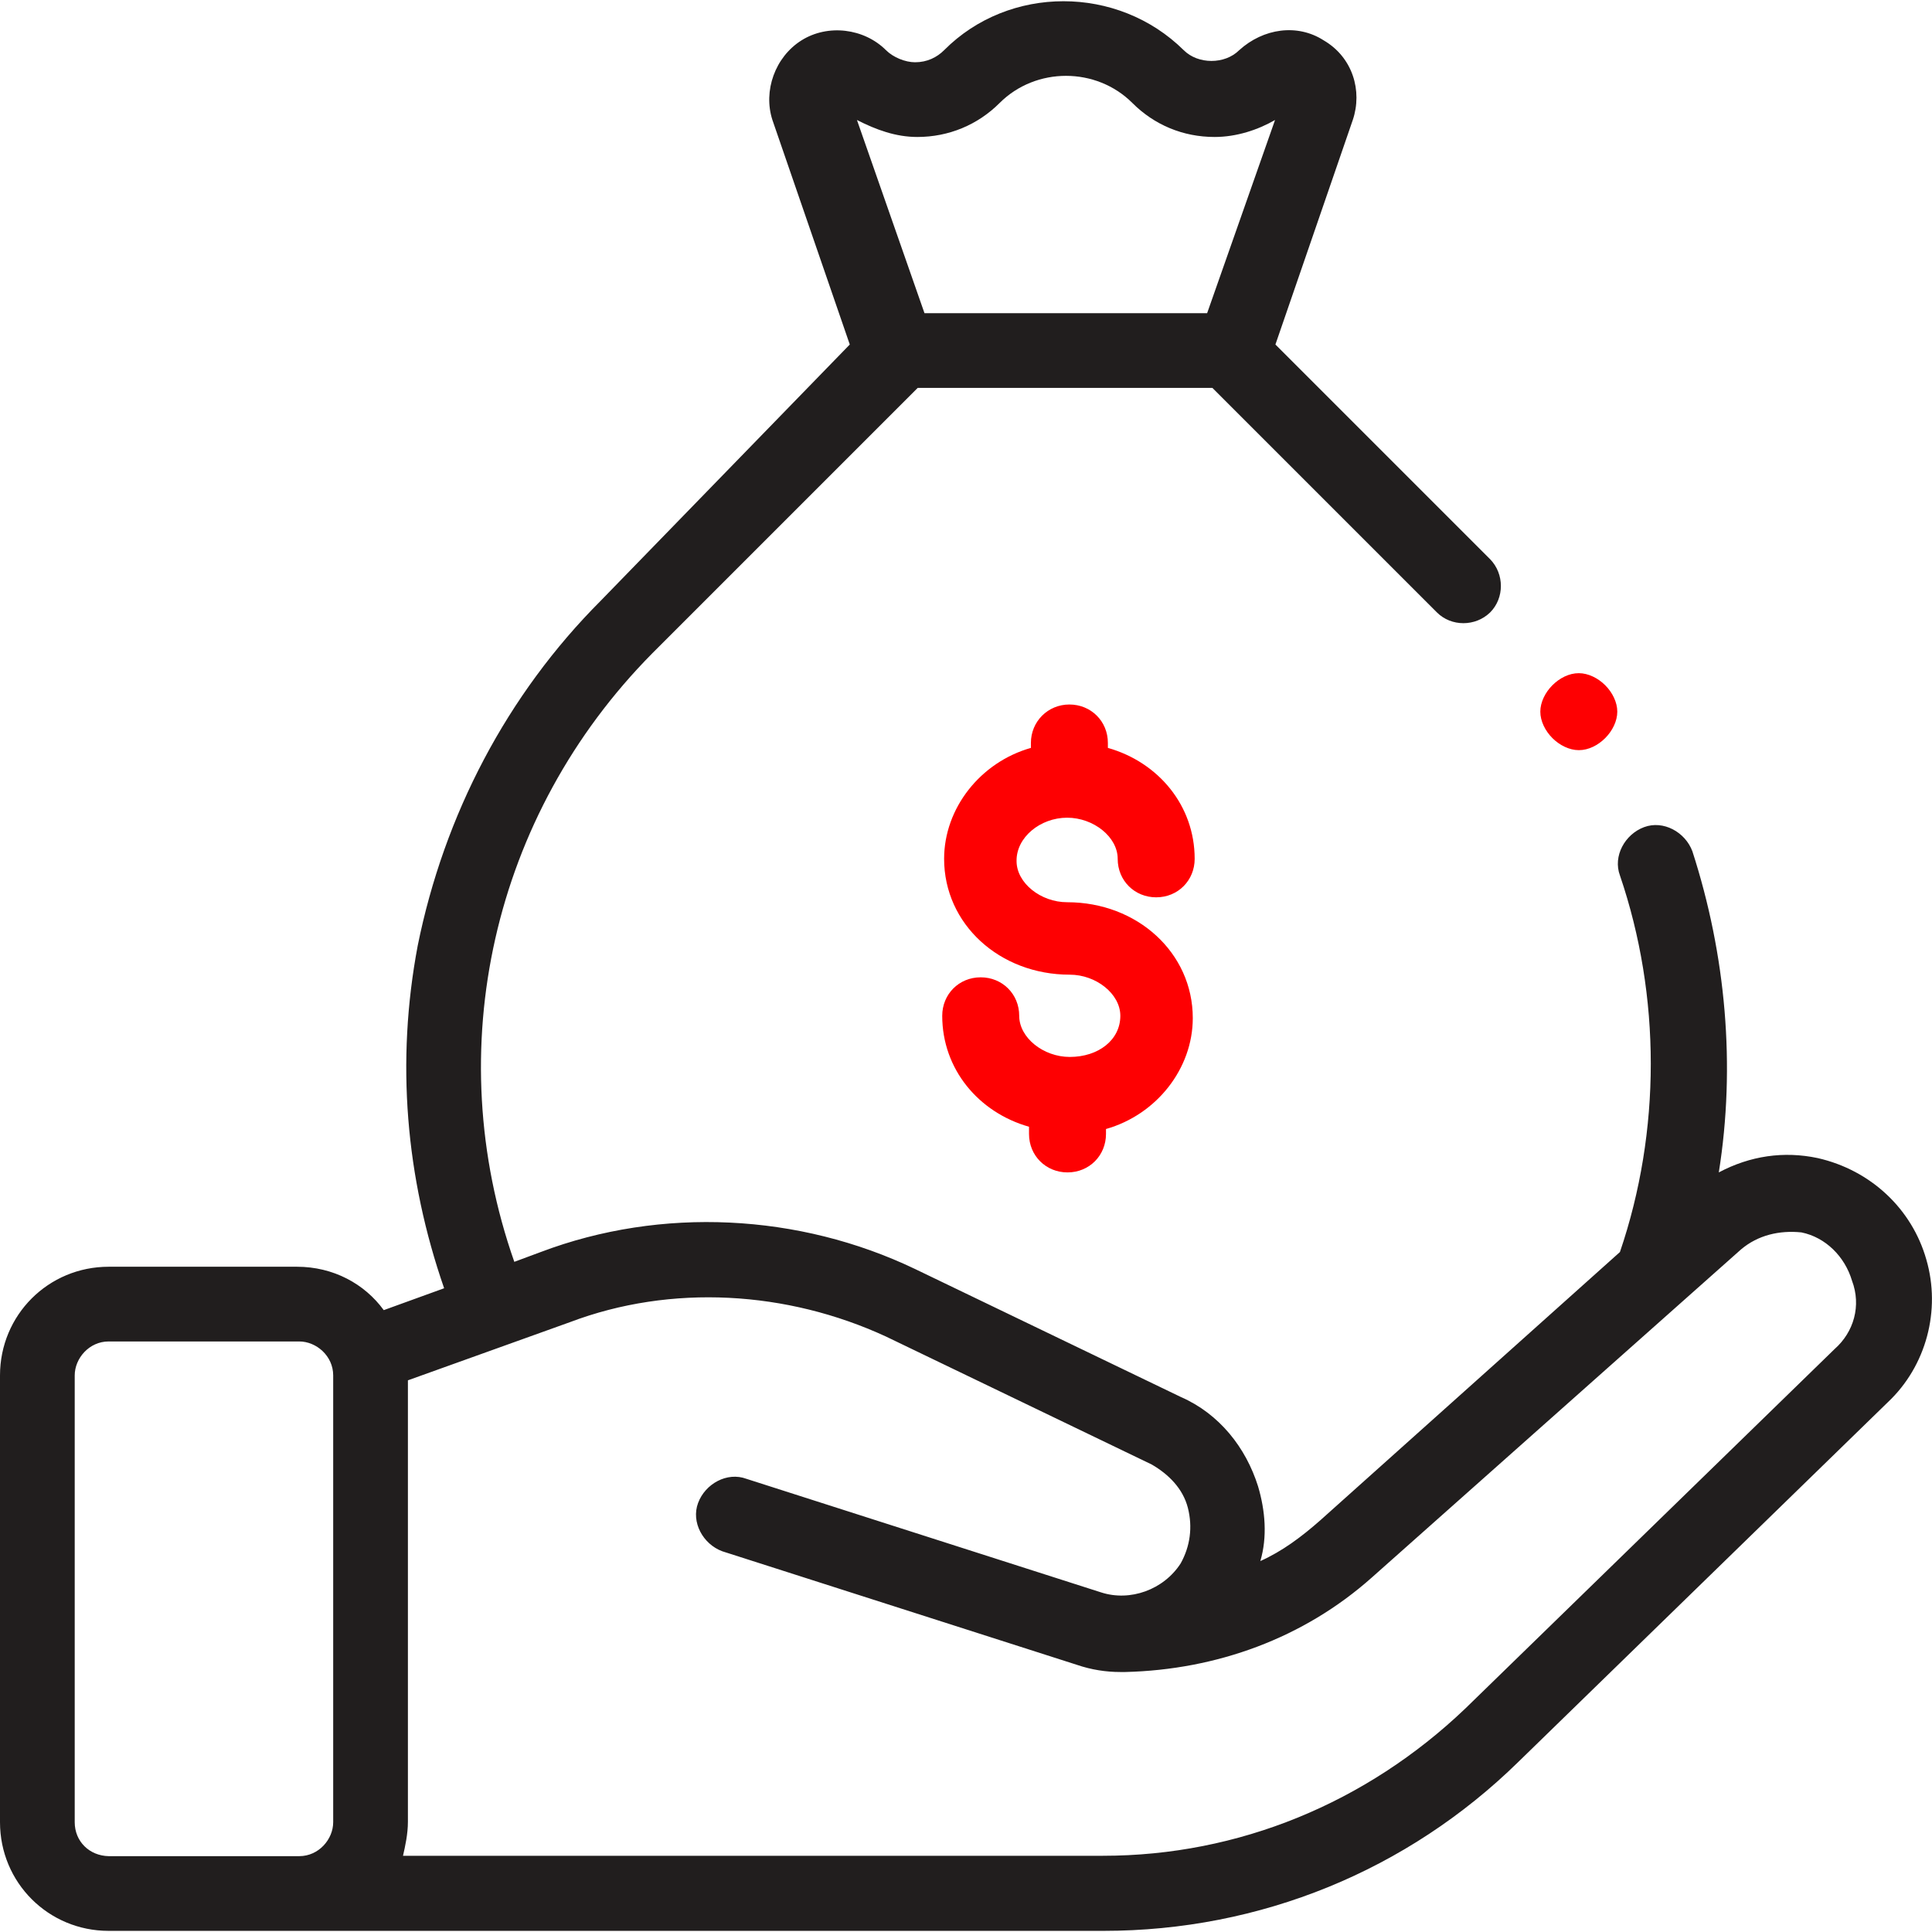 <?xml version="1.0" encoding="utf-8"?>
<!-- Generator: Adobe Illustrator 26.5.0, SVG Export Plug-In . SVG Version: 6.00 Build 0)  -->
<svg version="1.1" id="Layer_1" xmlns="http://www.w3.org/2000/svg" xmlns:xlink="http://www.w3.org/1999/xlink" x="0px" y="0px"
	 viewBox="0 0 512 512" style="enable-background:new 0 0 512 512;" xml:space="preserve">
<style type="text/css">
	.st0{fill:#211E1E;}
	.st1{fill:#FE0002;}
</style>
<g>
	<path class="st0" d="M510.5,333.8c-3.8-13.4-14.7-23.7-28.8-26.9c-9-1.9-17.9-0.6-26.2,3.8c4.5-28.2,1.9-57.6-7-85.1
		c-1.9-5.1-7.7-8.3-12.8-6.4c-5.1,1.9-8.3,7.7-6.4,12.8c10.9,32,10.9,67.8,0,99.8l-79.3,71c-5.1,4.5-10.2,8.3-16,10.9
		c1.9-6.4,1.3-13.4-0.6-19.8c-3.2-10.2-10.2-19.2-20.5-23.7l-70.4-33.9c-30.7-14.7-67.2-16.6-99.2-4.5l-7,2.6
		c-19.8-56.3-5.8-118.4,36.5-161.2l70.4-70.4h78.1l59.5,59.5c3.8,3.8,10.2,3.8,14.1,0c3.8-3.8,3.8-10.2,0-14.1L338,91.3l20.5-59.5
		c2.6-7.7,0-16.6-7.7-21.1c-7-4.5-16-3.2-22.4,2.6l0,0c-3.8,3.8-10.9,3.8-14.7,0C296.2-4,267.4-4,250.2,13.3
		c-1.9,1.9-4.5,3.2-7.7,3.2c-2.6,0-5.8-1.3-7.7-3.2c-5.8-5.8-15.4-7-22.4-2.6s-10.2,13.4-7.7,21.1l20.5,59.5l-65.9,67.8
		c-25,25-41.6,56.9-48.6,91.5c-5.8,30.7-3.2,61.4,7,90.8l-16,5.8c-5.1-7-13.4-11.5-23-11.5H28.8c-16,0-28.8,12.8-28.8,28.8v118.4
		c0,16,12.8,28.8,28.8,28.8h263.6c41.6,0,80.6-16,110-44.8l97.9-95.3C510.5,362,514.4,347.2,510.5,333.8z M243.1,36.3
		c8.3,0,16-3.2,21.8-9c9.6-9.6,25.6-9.6,35.2,0c5.8,5.8,13.4,9,21.8,9c5.8,0,11.5-1.9,16-4.5l-18,51.2H245l-17.9-51.2
		C232.2,34.4,237.4,36.3,243.1,36.3z M19.8,482.9V364.5c0-4.5,3.8-9,9-9h50.5c4.5,0,9,3.8,9,9v118.4c0,4.5-3.8,9-9,9H28.8
		C23.7,491.8,19.8,488,19.8,482.9z M486.2,357.5l-97.9,95.3c-26.2,25-60.1,39-96,39H106.8c0.6-2.6,1.3-5.8,1.3-9v-117l42.9-15.4
		c26.9-10.2,57.6-8.3,83.8,3.8l70.4,33.9c4.5,2.6,8.3,6.4,9.6,11.5c1.3,5.1,0.6,10.2-1.9,14.7c-4.5,7-13.4,10.2-21.1,7.7l-94-30.1
		c-5.1-1.9-10.9,1.3-12.8,6.4s1.3,10.9,6.4,12.8l94,30.1c3.8,1.3,7.7,1.9,11.5,1.9c0.6,0,0.6,0,1.3,0c24.3-0.6,47.3-9,65.3-25
		l97.9-87c4.5-3.8,10.2-5.1,16-4.5c6.4,1.3,11.5,6.4,13.4,12.8C493.3,346,491.3,353,486.2,357.5z"/>
	<path class="st1" d="M282.8,216.7c7,0,13.4,5.1,13.4,10.9s4.5,10.2,10.2,10.2c5.8,0,10.2-4.5,10.2-10.2c0-14.1-9.6-25.6-23-29.4
		v-1.3c0-5.8-4.5-10.2-10.2-10.2s-10.2,4.5-10.2,10.2v1.3c-13.4,3.8-23,16-23,29.4c0,17.3,14.7,30.7,33.3,30.7
		c7,0,13.4,5.1,13.4,10.9c0,6.4-5.8,10.9-13.4,10.9c-7,0-13.4-5.1-13.4-10.9s-4.5-10.2-10.2-10.2c-5.8,0-10.2,4.5-10.2,10.2
		c0,14.1,9.6,25.6,23,29.4v1.9c0,5.8,4.5,10.2,10.2,10.2c5.8,0,10.2-4.5,10.2-10.2v-1.3c13.4-3.8,23-16,23-29.4
		c0-17.3-14.7-30.7-33.3-30.7c-7,0-13.4-5.1-13.4-10.9C269.3,221.9,275.7,216.7,282.8,216.7z M418.4,198.8c2.6,0,5.1-1.3,7-3.2
		s3.2-4.5,3.2-7s-1.3-5.1-3.2-7c-1.9-1.9-4.5-3.2-7-3.2c-2.6,0-5.1,1.3-7,3.2s-3.2,4.5-3.2,7s1.3,5.1,3.2,7
		C413.3,197.5,415.9,198.8,418.4,198.8z"/>
</g>
</svg>
